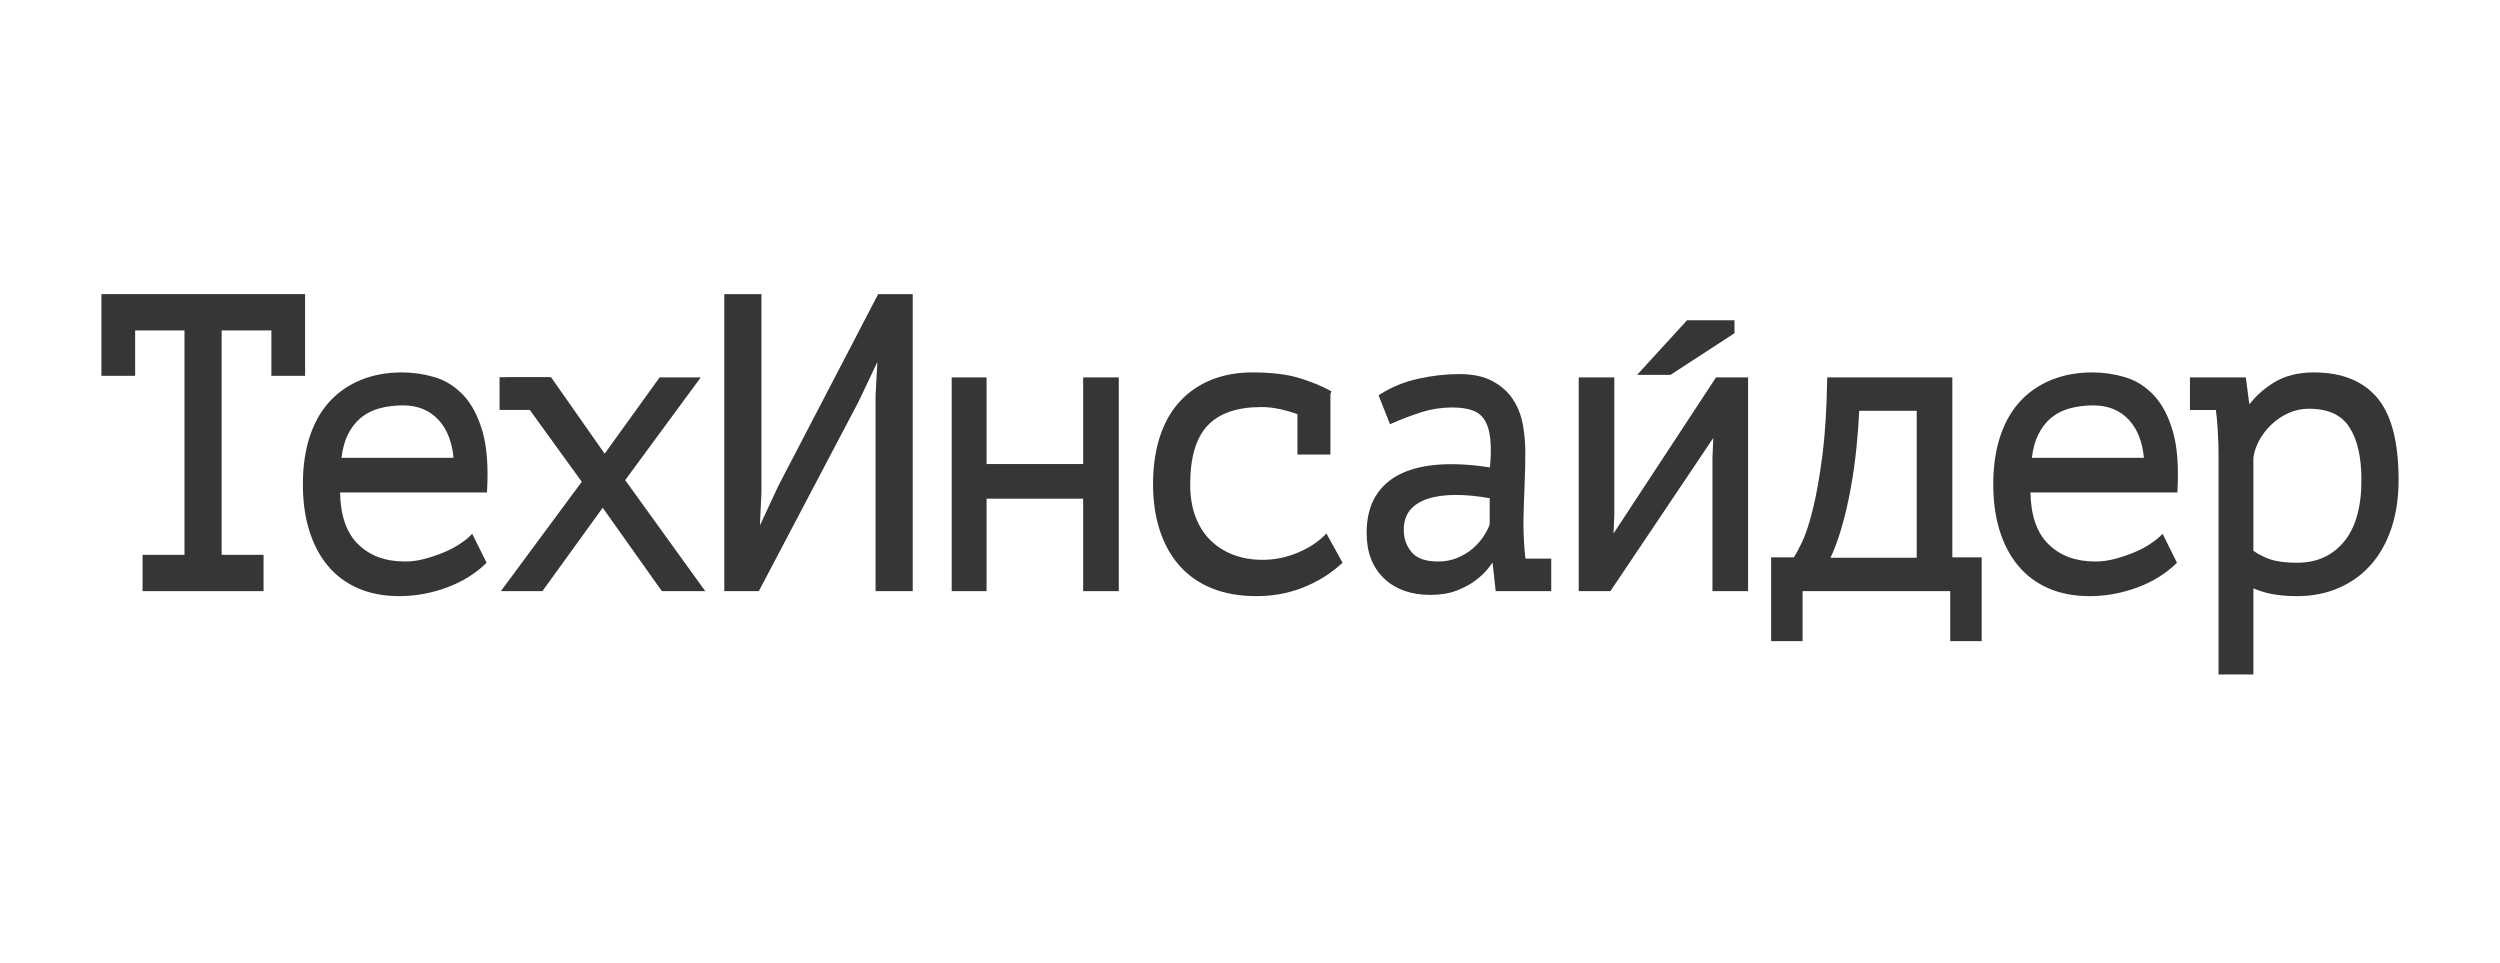 <svg width="493" height="190" viewBox="0 0 493 190" fill="none" xmlns="http://www.w3.org/2000/svg">
<path d="M51.973 116.573V109.413H43.708V65.16H53.515V74.113H60.164V58H20V74.113H26.65V65.16H36.381V109.413H28.116V116.573H51.973ZM29.205 110.496H37.471V64.078H25.561V73.03H21.089V59.082H59.075V73.03H54.604V64.078H42.619V110.496H50.884V115.492H29.205V110.496Z" fill="#373535"/>
<path d="M20.544 58.541H59.619V73.571H54.059V64.619H43.163V109.954H51.429V116.032H28.66V109.954H36.926V64.619H26.105V73.571H20.544V58.541Z" fill="#373535"/>
<path d="M79.468 79.402C77.82 79.402 76.26 79.594 74.787 79.976C73.313 80.36 72.014 81.004 70.892 81.907C69.768 82.811 68.844 83.989 68.12 85.438C67.396 86.89 66.935 88.682 66.735 90.818H90.03C89.78 87.204 88.719 84.399 86.846 82.4C84.973 80.402 82.514 79.402 79.468 79.402ZM95.29 110.857C94.388 111.734 93.323 112.556 92.096 113.322C90.868 114.09 89.528 114.747 88.076 115.293C86.623 115.841 85.108 116.264 83.53 116.567C81.952 116.866 80.361 117.018 78.758 117.018C75.752 117.018 73.096 116.511 70.793 115.498C68.487 114.486 66.559 113.035 65.007 111.145C63.454 109.256 62.276 106.998 61.474 104.37C60.673 101.742 60.273 98.784 60.273 95.5C60.273 92.05 60.71 88.984 61.587 86.301C62.464 83.618 63.729 81.373 65.382 79.566C67.036 77.759 69.039 76.377 71.394 75.419C73.748 74.461 76.378 73.982 79.284 73.982C81.388 73.982 83.466 74.284 85.521 74.885C87.575 75.489 89.391 76.624 90.969 78.294C92.547 79.965 93.762 82.264 94.614 85.192C95.464 88.123 95.765 91.914 95.516 96.567H66.51C66.51 101.495 67.722 105.178 70.145 107.614C72.568 110.051 75.803 111.269 79.85 111.269C81.199 111.269 82.535 111.092 83.86 110.735C85.184 110.379 86.445 109.954 87.645 109.462C88.844 108.969 89.905 108.422 90.83 107.819C91.755 107.217 92.466 106.669 92.966 106.176L95.29 110.857Z" fill="#373535"/>
<path d="M115.398 95.007L100.895 74.967H108.409L119.23 90.407L130.351 74.967H137.115L122.611 94.678L138.016 116.032H130.802L118.854 99.195L106.681 116.032H99.843L115.398 95.007Z" fill="#373535"/>
<path d="M173.206 77.924L173.657 69.711H173.206L168.848 78.909L149.31 116.032H143.373V58.541H149.61V97.142L149.235 105.273H149.685L153.968 96.075L173.506 58.541H179.443V116.032H173.206V77.924Z" fill="#373535"/>
<path d="M194.55 116.573V98.34H213.599V116.573H220.625V74.426H213.599V91.509H194.55V74.426H187.675V116.573H194.55ZM188.764 75.508H193.461V92.592H214.688V75.508H219.535V115.491H214.688V97.258H193.461V115.491H188.764V75.508Z" fill="#373535"/>
<path d="M233.617 95.54C233.617 98.008 233.974 100.227 234.702 102.193L234.842 102.557C235.559 104.36 236.553 105.912 237.831 107.202L238.089 107.456C239.308 108.624 240.734 109.55 242.364 110.231L242.717 110.373C244.616 111.115 246.7 111.481 248.965 111.481C251.239 111.481 253.456 111.078 255.613 110.273L256.044 110.107C258.08 109.293 259.834 108.245 261.296 106.962L263.384 110.745C262.855 111.213 262.232 111.7 261.512 112.203L261.133 112.464C260.11 113.157 258.922 113.813 257.567 114.432C256.228 115.044 254.735 115.539 253.088 115.915C251.455 116.287 249.681 116.476 247.762 116.476C244.762 116.476 242.118 116.039 239.82 115.176L239.366 114.997C236.959 114.014 234.965 112.611 233.37 110.79C231.771 108.963 230.552 106.758 229.72 104.164C228.888 101.57 228.469 98.683 228.469 95.499C228.469 92.095 228.901 89.087 229.757 86.469C230.613 83.848 231.844 81.672 233.437 79.93L233.74 79.608C235.277 78.02 237.112 76.791 239.252 75.919C241.532 74.993 244.09 74.523 246.936 74.523C250.614 74.523 253.573 74.877 255.831 75.567C257.963 76.218 259.774 76.936 261.27 77.715V88.552H256.949V80.918L256.599 80.785C255.42 80.338 254.156 79.962 252.807 79.655L252.806 79.654C251.44 79.346 250.084 79.189 248.74 79.189C243.741 79.189 239.916 80.476 237.373 83.147C234.831 85.817 233.617 89.99 233.617 95.54ZM234.707 95.54C234.707 90.113 235.898 86.271 238.163 83.891C240.43 81.511 243.918 80.272 248.74 80.272C249.998 80.272 251.273 80.419 252.564 80.71C253.734 80.976 254.832 81.296 255.86 81.667V89.634H262.36V77.757L262.411 77.588L262.54 77.168L262.152 76.956C260.713 76.171 259 75.454 257.018 74.806L256.151 74.532C253.751 73.798 250.672 73.441 246.936 73.441C243.969 73.441 241.268 73.931 238.84 74.917C236.413 75.906 234.341 77.334 232.631 79.202C230.919 81.073 229.617 83.389 228.721 86.134L228.558 86.653C227.769 89.273 227.38 92.224 227.38 95.499C227.38 98.777 227.811 101.776 228.683 104.493C229.554 107.211 230.841 109.55 232.548 111.5C234.26 113.457 236.398 114.956 238.951 115.998C241.51 117.044 244.45 117.558 247.762 117.558C249.753 117.558 251.609 117.363 253.332 116.97C255.041 116.579 256.606 116.062 258.021 115.415C259.422 114.776 260.664 114.091 261.746 113.359L262.139 113.089C263.037 112.461 263.806 111.849 264.442 111.251L264.748 110.964L261.574 105.211L261.061 105.706C259.615 107.099 257.81 108.234 255.637 109.102C253.471 109.967 251.248 110.398 248.965 110.398C246.819 110.398 244.872 110.052 243.116 109.366L243.115 109.365C241.463 108.722 240.043 107.825 238.845 106.676L238.608 106.444C237.364 105.187 236.402 103.647 235.725 101.819C235.049 99.995 234.707 97.906 234.707 95.54Z" fill="#373535"/>
<path d="M269.499 105.109C269.499 108.836 270.617 111.836 272.904 114.039L273.121 114.242C275.383 116.306 278.397 117.312 282.101 117.312C284.061 117.312 285.791 117.03 287.275 116.454C288.718 115.893 289.958 115.226 290.985 114.451C291.993 113.69 292.82 112.907 293.459 112.095C293.794 111.67 294.085 111.282 294.332 110.932L294.947 116.573H305.904V110.153H300.812C300.551 107.854 300.419 105.435 300.419 102.891C300.469 100.545 300.544 98.198 300.643 95.851C300.743 93.49 300.794 91.266 300.794 89.176C300.794 87.336 300.628 85.511 300.298 83.699C299.959 81.856 299.308 80.197 298.338 78.735C297.356 77.257 296.008 76.062 294.309 75.148C292.578 74.218 290.39 73.769 287.777 73.769C285.129 73.769 282.434 74.076 279.692 74.685L279.692 74.686C276.93 75.302 274.44 76.309 272.229 77.714L271.852 77.954L274.11 83.659L274.63 83.429C276.218 82.725 278.036 82.034 280.085 81.353L280.461 81.232C282.35 80.648 284.329 80.354 286.397 80.354C288.014 80.354 289.341 80.555 290.394 80.938C291.416 81.308 292.198 81.931 292.76 82.813L292.865 82.985C293.376 83.86 293.724 85.043 293.885 86.562C294.042 88.059 294.022 89.923 293.823 92.166C290.303 91.627 287.101 91.433 284.221 91.592C281.18 91.759 278.558 92.345 276.368 93.368C274.166 94.395 272.461 95.89 271.272 97.848C270.076 99.815 269.499 102.246 269.499 105.109ZM283.643 111.81C285.11 111.81 286.485 111.551 287.758 111.029C289.008 110.518 290.112 109.86 291.061 109.052L291.406 108.75C292.193 108.037 292.863 107.265 293.416 106.434C294.035 105.503 294.507 104.603 294.825 103.734L294.858 103.644V97.351L294.415 97.267C291.783 96.769 289.344 96.519 287.1 96.519C284.854 96.519 282.891 96.783 281.22 97.326C279.536 97.873 278.189 98.732 277.21 99.92L277.21 99.92C276.211 101.135 275.734 102.689 275.734 104.534C275.734 106.463 276.34 108.162 277.551 109.604C278.826 111.121 280.91 111.81 283.643 111.81ZM276.824 104.534C276.824 102.878 277.249 101.584 278.053 100.606C278.878 99.605 280.035 98.849 281.558 98.355C283.093 97.857 284.936 97.602 287.1 97.602C289.139 97.602 291.362 97.816 293.769 98.249V103.448C293.486 104.197 293.068 104.993 292.507 105.837C291.935 106.695 291.219 107.493 290.353 108.229C289.5 108.956 288.498 109.556 287.343 110.028L287.343 110.029C286.212 110.493 284.979 110.728 283.643 110.728C281.066 110.728 279.368 110.077 278.388 108.91C277.346 107.67 276.824 106.219 276.824 104.534ZM270.587 105.109C270.587 102.388 271.137 100.164 272.205 98.408C273.209 96.755 274.621 95.46 276.458 94.529L276.832 94.347L277.218 94.174C279.176 93.329 281.526 92.825 284.281 92.674C287.222 92.511 290.536 92.726 294.225 93.324L294.798 93.417L294.855 92.843C295.108 90.305 295.148 88.171 294.968 86.45C294.786 84.733 294.369 83.314 293.68 82.235C292.986 81.144 292.009 80.371 290.768 79.92C289.559 79.482 288.097 79.271 286.397 79.271C284.223 79.271 282.136 79.581 280.138 80.198L279.739 80.326C277.883 80.943 276.206 81.572 274.708 82.214L273.195 78.391C275.195 77.181 277.439 76.297 279.929 75.742C282.598 75.149 285.214 74.851 287.777 74.851C290.273 74.851 292.266 75.281 293.791 76.1L294.079 76.26C295.498 77.074 296.61 78.098 297.429 79.331L297.591 79.582C298.385 80.852 298.93 82.287 299.226 83.892L299.338 84.549C299.582 86.081 299.705 87.623 299.705 89.176C299.705 91.249 299.655 93.458 299.555 95.805C299.455 98.163 299.38 100.522 299.331 102.88L299.33 102.886V102.891C299.33 105.65 299.48 108.271 299.784 110.759L299.842 111.235H304.815V115.491H295.925L295.254 109.33H294.081L293.921 109.591C293.636 110.058 293.2 110.669 292.601 111.428C292.103 112.06 291.464 112.691 290.674 113.32L290.327 113.589C289.395 114.292 288.247 114.914 286.878 115.446C285.549 115.962 283.959 116.23 282.101 116.23C278.49 116.23 275.699 115.223 273.663 113.262C271.63 111.304 270.587 108.608 270.587 105.109Z" fill="#373535"/>
<path d="M338.243 90.243L338.469 84.823H338.243L317.277 116.032H311.866V74.967H317.803V101.496L317.578 106.67H317.876L338.693 74.967H344.179V116.032H338.243V90.243Z" fill="#373535"/>
<path d="M355.468 126.429V116.573H384.587V126.429H390.786V109.905H385V74.426H360.326L360.316 74.958C360.222 80.49 359.93 85.255 359.444 89.26L359.344 90.05C358.793 94.227 358.171 97.711 357.477 100.503C356.822 103.133 356.151 105.186 355.47 106.679L355.334 106.97C354.672 108.344 354.142 109.314 353.74 109.905H349.269V126.429H355.468ZM350.358 110.988H354.296L354.459 110.77C354.944 110.123 355.564 108.999 356.317 107.437C357.09 105.828 357.828 103.599 358.534 100.763C359.241 97.918 359.87 94.391 360.424 90.19L360.525 89.389C361.002 85.467 361.291 80.839 361.395 75.508H383.911V110.988H389.697V125.347H385.677V115.491H354.379V125.347H350.358V110.988ZM379.064 111.071V79.928H365.597L365.576 80.447C365.478 82.79 365.293 85.326 365.021 88.055C364.751 90.778 364.369 93.487 363.877 96.183C363.385 98.877 362.784 101.446 362.072 103.891C361.362 106.33 360.543 108.462 359.622 110.286L359.226 111.071H379.064ZM360.976 109.988C361.777 108.278 362.491 106.345 363.118 104.192C363.841 101.709 364.451 99.104 364.949 96.376C365.446 93.652 365.832 90.914 366.106 88.161C366.359 85.615 366.537 83.231 366.641 81.01H377.975V109.988H360.976Z" fill="#373535"/>
<path d="M412.101 117.559C413.534 117.559 414.957 117.44 416.37 117.206L416.975 117.098L416.976 117.098C418.582 116.79 420.128 116.359 421.612 115.799C423.096 115.241 424.468 114.568 425.728 113.78C426.983 112.997 428.081 112.151 429.014 111.244L429.296 110.97L426.462 105.262L425.925 105.792C425.461 106.249 424.783 106.775 423.875 107.367C422.983 107.948 421.952 108.48 420.78 108.962C419.603 109.445 418.363 109.863 417.06 110.212L417.059 110.213C415.781 110.558 414.493 110.728 413.193 110.728C409.387 110.728 406.372 109.623 404.094 107.448L403.875 107.234C401.675 105.023 400.488 101.679 400.402 97.108H429.374L429.402 96.596C429.654 91.911 429.355 88.053 428.479 85.042C427.611 82.058 426.362 79.674 424.709 77.924C423.07 76.189 421.171 74.999 419.018 74.366C416.915 73.751 414.784 73.44 412.627 73.44C409.845 73.44 407.297 73.871 404.988 74.739L404.53 74.918C402.255 75.844 400.292 77.157 398.646 78.857L398.322 79.202C396.717 80.957 395.472 83.102 394.585 85.625L394.412 86.134C393.514 88.882 393.071 92.006 393.071 95.5C393.071 98.827 393.476 101.839 394.296 104.527C395.115 107.215 396.324 109.538 397.927 111.488C399.535 113.445 401.533 114.947 403.915 115.993C406.3 117.042 409.033 117.559 412.101 117.559ZM423.956 91.359L423.917 90.781C423.66 87.084 422.569 84.147 420.588 82.031C418.599 79.911 415.991 78.861 412.811 78.861C411.12 78.861 409.513 79.058 407.993 79.453L407.992 79.453C406.448 79.855 405.078 80.532 403.892 81.487C402.7 82.445 401.729 83.687 400.975 85.198C400.213 86.724 399.74 88.586 399.536 90.768L399.481 91.359H423.956ZM400.685 90.277C400.905 88.451 401.33 86.923 401.951 85.679C402.6 84.377 403.413 83.317 404.381 82.49L404.577 82.328L404.778 82.171C405.791 81.4 406.953 80.843 408.268 80.5C409.692 80.131 411.206 79.943 412.811 79.943C415.724 79.943 418.031 80.893 419.79 82.769L419.953 82.948C421.521 84.712 422.478 87.139 422.781 90.277H400.685ZM394.16 95.5C394.16 92.095 394.592 89.087 395.448 86.468L395.613 85.982C396.459 83.577 397.634 81.563 399.128 79.93C400.724 78.185 402.66 76.849 404.942 75.92C407.222 74.992 409.781 74.523 412.627 74.523C414.677 74.523 416.704 74.817 418.709 75.404L419.073 75.517C420.88 76.115 422.493 77.159 423.915 78.664L424.193 78.97C425.563 80.535 426.65 82.65 427.433 85.342C428.231 88.087 428.538 91.641 428.338 96.026H399.308V96.567C399.308 101.575 400.538 105.42 403.1 107.995C405.644 110.553 409.028 111.81 413.193 111.81C414.59 111.81 415.975 111.627 417.345 111.258C418.691 110.896 419.974 110.463 421.196 109.962C422.267 109.522 423.238 109.036 424.107 108.503L424.473 108.272C425.123 107.848 425.679 107.443 426.138 107.059L427.967 110.74C427.158 111.486 426.22 112.195 425.149 112.864C423.954 113.611 422.646 114.252 421.226 114.787C419.803 115.324 418.318 115.739 416.771 116.036C415.226 116.329 413.669 116.477 412.101 116.477C409.156 116.477 406.578 115.98 404.356 115.004C402.127 114.025 400.268 112.625 398.771 110.803C397.362 109.089 396.266 107.055 395.489 104.69L395.338 104.213C394.555 101.645 394.16 98.741 394.16 95.5Z" fill="#373535"/>
<path d="M455.323 80.059C453.82 80.059 452.404 80.359 451.078 80.96C449.749 81.561 448.571 82.353 447.546 83.336C446.518 84.319 445.679 85.412 445.028 86.612C444.376 87.814 443.977 89.015 443.826 90.216V108.893C444.928 109.713 446.167 110.355 447.546 110.819C448.922 111.284 450.739 111.515 452.994 111.515C457.001 111.515 460.207 110.082 462.612 107.215C465.017 104.348 466.219 100.156 466.219 94.64C466.219 89.999 465.379 86.407 463.702 83.868C462.022 81.329 459.23 80.059 455.323 80.059ZM438.04 89.339C438.04 88.847 438.026 88.204 438.002 87.41C437.977 86.617 437.939 85.796 437.89 84.945C437.839 84.098 437.777 83.263 437.702 82.441C437.626 81.62 437.538 80.909 437.439 80.305H432.403V74.967H442.398L443.15 80.716H443.526C444.877 78.8 446.594 77.198 448.673 75.912C450.751 74.626 453.294 73.981 456.3 73.981C461.66 73.981 465.693 75.598 468.399 78.827C471.104 82.058 472.455 87.342 472.455 94.679C472.455 98.127 471.993 101.236 471.066 104C470.138 106.765 468.823 109.106 467.121 111.022C465.417 112.939 463.364 114.418 460.959 115.458C458.554 116.497 455.899 117.018 452.994 117.018C451.942 117.018 451.002 116.977 450.175 116.895C449.349 116.813 448.598 116.702 447.921 116.567C447.245 116.429 446.58 116.25 445.93 116.032C445.279 115.814 444.577 115.539 443.826 115.211V132.459H438.04V89.339Z" fill="#373535"/>
<path d="M332.932 63.693H341.498V65.419L329.25 73.385H324.065L332.932 63.693Z" fill="#373535"/>
<path d="M78.758 117.559C80.191 117.559 81.615 117.441 83.028 117.206L83.632 117.099L83.633 117.098C85.24 116.79 86.786 116.359 88.27 115.799C89.753 115.241 91.125 114.568 92.385 113.781C93.641 112.997 94.738 112.152 95.671 111.244L95.953 110.97L93.12 105.263L92.583 105.792C92.119 106.25 91.441 106.775 90.532 107.367C89.64 107.948 88.609 108.48 87.437 108.962C86.26 109.445 85.02 109.863 83.718 110.212L83.718 110.213C82.439 110.558 81.15 110.728 79.85 110.728C75.921 110.728 72.835 109.55 70.532 107.234C68.333 105.023 67.146 101.679 67.06 97.108H96.032L96.059 96.596C96.311 91.911 96.011 88.053 95.137 85.042C94.268 82.059 93.019 79.674 91.367 77.924C89.727 76.189 87.829 74.999 85.675 74.366C83.572 73.751 81.441 73.44 79.284 73.44C76.502 73.44 73.954 73.871 71.646 74.739L71.187 74.918C68.912 75.844 66.95 77.157 65.304 78.857L64.979 79.202C63.374 80.957 62.13 83.102 61.242 85.625L61.069 86.134C60.171 88.882 59.728 92.006 59.728 95.5C59.728 98.827 60.134 101.84 60.953 104.527C61.773 107.215 62.981 109.538 64.584 111.488C66.193 113.445 68.191 114.948 70.572 115.994C72.957 117.042 75.69 117.559 78.758 117.559ZM90.614 91.36L90.574 90.781C90.317 87.084 89.227 84.147 87.245 82.032C85.257 79.911 82.648 78.861 79.469 78.861C77.777 78.861 76.17 79.058 74.65 79.453L74.649 79.453C73.105 79.856 71.735 80.533 70.549 81.487C69.357 82.445 68.386 83.688 67.632 85.198C66.871 86.725 66.397 88.586 66.193 90.768L66.138 91.36H90.614ZM67.342 90.277C67.562 88.451 67.988 86.923 68.608 85.679C69.258 84.377 70.07 83.317 71.039 82.49L71.234 82.328L71.435 82.171C72.448 81.401 73.61 80.843 74.925 80.5C76.35 80.131 77.863 79.943 79.469 79.943C82.381 79.943 84.689 80.893 86.447 82.769L86.61 82.948C88.179 84.712 89.135 87.139 89.438 90.277H67.342ZM60.817 95.5C60.817 92.095 61.249 89.087 62.105 86.468C62.962 83.847 64.192 81.672 65.785 79.93L66.088 79.608C67.625 78.019 69.46 76.791 71.599 75.92C73.88 74.993 76.439 74.523 79.284 74.523C81.334 74.523 83.361 74.817 85.367 75.404L85.731 75.517C87.537 76.115 89.15 77.159 90.573 78.664L90.85 78.97C92.22 80.535 93.307 82.65 94.091 85.342C94.887 88.087 95.195 91.641 94.996 96.026H65.965V96.567C65.965 101.575 67.197 105.42 69.758 107.995C72.301 110.553 75.685 111.81 79.85 111.81C81.247 111.81 82.632 111.627 84.003 111.258C85.348 110.896 86.631 110.463 87.853 109.962C89.077 109.459 90.171 108.896 91.129 108.272L91.472 108.044C91.978 107.703 92.42 107.373 92.797 107.058L94.624 110.74C93.816 111.486 92.877 112.196 91.806 112.864C90.611 113.611 89.304 114.252 87.883 114.787C86.461 115.324 84.976 115.739 83.428 116.036C81.883 116.329 80.326 116.477 78.758 116.477C75.814 116.477 73.235 115.981 71.013 115.004C68.784 114.025 66.925 112.625 65.428 110.803C64.02 109.09 62.923 107.055 62.147 104.69L61.996 104.213C61.213 101.645 60.817 98.741 60.817 95.5Z" fill="#373535"/>
<path d="M106.96 116.573L107.124 116.348L118.85 100.129L130.52 116.573H139.077L123.283 94.682L138.188 74.426H130.072L119.235 89.469L108.694 74.426H99.832L114.724 95.004L98.767 116.573H106.96ZM116.071 95.01L101.957 75.509H108.125L119.224 91.346L130.631 75.509H136.042L121.939 94.675L136.956 115.492H131.085L118.858 98.262L106.401 115.492H100.92L116.071 95.01Z" fill="#373535"/>
<path d="M149.64 116.574L169.331 79.16L169.335 79.15L173.02 71.374L172.662 77.894L172.661 77.909V116.574H179.988V58H173.174L153.485 95.826L153.479 95.837L153.474 95.847L149.856 103.619L150.154 97.167L150.155 97.155V58H142.829V116.574H149.64ZM143.917 59.083H149.066V97.131L148.664 105.815H150.034L150.18 105.501L154.457 96.315L173.837 59.083H178.898V115.492H173.751V77.931L174.232 69.17H172.86L168.355 78.679L148.98 115.492H143.917V59.083Z" fill="#373535"/>
<path d="M214.144 97.799H194.005V116.032H188.219V74.967H194.005V92.051H214.144V74.967H220.08V116.032H214.144V97.799Z" fill="#373535"/>
<path d="M256.404 81.291C255.251 80.854 254.012 80.484 252.685 80.183C251.357 79.883 250.041 79.731 248.74 79.731C243.829 79.731 240.173 80.994 237.768 83.519C235.364 86.044 234.162 90.052 234.162 95.54C234.162 97.957 234.511 100.111 235.213 102.006C235.915 103.9 236.916 105.507 238.219 106.823C239.522 108.141 241.087 109.157 242.916 109.87C244.744 110.584 246.76 110.94 248.965 110.94C251.319 110.94 253.611 110.495 255.841 109.605C258.069 108.714 259.936 107.543 261.439 106.095L264.068 110.858C263.367 111.516 262.491 112.2 261.439 112.912C260.387 113.624 259.172 114.295 257.794 114.924C256.417 115.553 254.888 116.059 253.211 116.443C251.532 116.825 249.717 117.018 247.762 117.018C244.506 117.018 241.639 116.511 239.159 115.498C236.679 114.486 234.612 113.034 232.959 111.145C231.306 109.257 230.053 106.985 229.202 104.329C228.349 101.673 227.925 98.731 227.925 95.499C227.925 92.051 228.362 88.984 229.239 86.302C230.115 83.619 231.381 81.373 233.034 79.567C234.688 77.76 236.691 76.377 239.046 75.418C241.4 74.462 244.03 73.982 246.936 73.982C250.643 73.982 253.662 74.338 255.991 75.049C258.321 75.761 260.286 76.556 261.89 77.431L261.815 77.677V89.093H256.404V81.291Z" fill="#373535"/>
<path d="M283.643 111.269C285.045 111.269 286.349 111.022 287.551 110.529C288.753 110.037 289.806 109.408 290.707 108.641C291.609 107.875 292.36 107.039 292.962 106.135C293.562 105.232 294.012 104.37 294.313 103.549V97.799C291.709 97.306 289.304 97.061 287.1 97.061C284.895 97.061 282.992 97.32 281.389 97.841C279.785 98.361 278.533 99.169 277.632 100.263C276.73 101.359 276.279 102.783 276.279 104.534C276.279 106.341 276.843 107.916 277.969 109.257C279.097 110.599 280.988 111.269 283.643 111.269ZM272.522 78.17C274.675 76.802 277.105 75.817 279.811 75.213C282.516 74.612 285.171 74.31 287.777 74.31C290.331 74.31 292.422 74.75 294.05 75.624C295.678 76.501 296.955 77.636 297.883 79.033C298.81 80.429 299.435 82.018 299.762 83.796C300.086 85.576 300.249 87.369 300.249 89.176C300.249 91.257 300.199 93.475 300.099 95.828C300 98.183 299.924 100.538 299.875 102.891C299.875 105.631 300.024 108.23 300.325 110.694H305.359V116.033H295.436L294.765 109.872H294.387C294.086 110.365 293.634 110.995 293.03 111.762C292.426 112.529 291.636 113.281 290.656 114.02C289.677 114.759 288.483 115.404 287.076 115.95C285.67 116.496 284.01 116.771 282.101 116.771C278.383 116.771 275.444 115.732 273.283 113.65C271.123 111.57 270.043 108.722 270.043 105.109C270.043 102.317 270.607 99.99 271.738 98.128C272.869 96.267 274.488 94.842 276.6 93.858C278.711 92.872 281.261 92.297 284.251 92.133C287.24 91.968 290.594 92.187 294.313 92.79C294.564 90.271 294.601 88.177 294.426 86.506C294.25 84.837 293.849 83.509 293.22 82.524C292.592 81.537 291.712 80.84 290.581 80.429C289.45 80.019 288.055 79.813 286.397 79.813C284.134 79.813 281.972 80.156 279.912 80.84C277.85 81.525 276.016 82.222 274.408 82.934L272.522 78.17Z" fill="#373535"/>
<path d="M317.569 116.574L337.859 86.371L337.699 90.221L337.698 90.232V116.574H344.724V74.426H338.398L318.187 105.206L318.347 101.519V74.426H311.322V116.574H317.569ZM312.411 75.508H317.258V101.472L317.01 107.211H318.17L318.332 106.966L338.988 75.508H343.634V115.492H338.787V90.251L339.037 84.281H337.952L316.986 115.492H312.411V75.508Z" fill="#373535"/>
<path d="M378.52 110.529V80.469H366.12C366.022 82.825 365.836 85.371 365.564 88.108C365.291 90.846 364.907 93.57 364.413 96.28C363.918 98.991 363.312 101.578 362.595 104.042C361.877 106.505 361.048 108.669 360.108 110.529H378.52ZM390.241 125.888H385.132V116.032H354.924V125.888H349.814V110.447H354.022C354.473 109.846 355.074 108.764 355.825 107.204C356.576 105.643 357.303 103.454 358.005 100.633C358.706 97.814 359.332 94.309 359.884 90.12C360.434 85.931 360.759 80.881 360.861 74.967H384.456V110.447H390.241V125.888Z" fill="#373535"/>
<path d="M412.811 79.402C411.163 79.402 409.603 79.594 408.13 79.977C406.656 80.36 405.357 81.004 404.234 81.907C403.111 82.811 402.186 83.989 401.463 85.439C400.739 86.89 400.278 88.682 400.078 90.818H423.373C423.122 87.204 422.061 84.399 420.189 82.4C418.315 80.402 415.857 79.402 412.811 79.402ZM428.633 110.858C427.731 111.734 426.666 112.556 425.439 113.322C424.211 114.09 422.871 114.747 421.419 115.293C419.965 115.842 418.45 116.265 416.873 116.567C415.295 116.867 413.704 117.018 412.101 117.018C409.095 117.018 406.439 116.511 404.136 115.499C401.83 114.486 399.902 113.035 398.349 111.146C396.797 109.256 395.618 106.998 394.817 104.37C394.015 101.742 393.616 98.785 393.616 95.5C393.616 92.05 394.053 88.985 394.93 86.301C395.806 83.618 397.072 81.373 398.725 79.566C400.378 77.759 402.382 76.377 404.736 75.419C407.091 74.461 409.721 73.982 412.627 73.982C414.731 73.982 416.809 74.284 418.864 74.885C420.918 75.489 422.734 76.624 424.312 78.294C425.889 79.965 427.105 82.265 427.956 85.192C428.808 88.123 429.108 91.914 428.858 96.567H399.853C399.853 101.496 401.064 105.178 403.488 107.614C405.911 110.052 409.146 111.269 413.193 111.269C414.542 111.269 415.878 111.092 417.202 110.735C418.527 110.38 419.788 109.954 420.988 109.462C422.186 108.969 423.248 108.422 424.174 107.819C425.098 107.217 425.809 106.669 426.308 106.177L428.633 110.858Z" fill="#373535"/>
<path d="M471.911 94.679C471.911 98.08 471.454 101.13 470.549 103.829C469.642 106.535 468.359 108.81 466.712 110.664C465.062 112.52 463.075 113.953 460.742 114.961C458.413 115.968 455.832 116.477 452.994 116.477C451.955 116.477 451.035 116.437 450.23 116.357C449.42 116.277 448.686 116.169 448.029 116.037L448.03 116.036C447.376 115.904 446.733 115.731 446.104 115.52C445.472 115.308 444.785 115.039 444.045 114.716L443.281 114.383V131.918H438.584V89.339C438.584 88.839 438.571 88.19 438.546 87.394C438.521 86.595 438.483 85.769 438.433 84.914C438.383 84.062 438.32 83.22 438.244 82.392C438.168 81.562 438.079 80.838 437.976 80.218L437.901 79.764H432.948V75.509H441.92L442.671 81.257H443.809L443.972 81.027C445.28 79.173 446.941 77.621 448.961 76.371L449.336 76.149C451.241 75.074 453.556 74.523 456.3 74.523C461.381 74.523 465.162 76.002 467.735 78.89L467.98 79.174C470.562 82.258 471.911 87.383 471.911 94.679ZM465.674 94.64C465.674 100.088 464.485 104.136 462.193 106.868C459.9 109.603 456.852 110.974 452.994 110.974C450.769 110.974 449.019 110.745 447.721 110.307L447.72 110.306C446.484 109.891 445.369 109.327 444.37 108.618V90.253C444.515 89.136 444.889 88.009 445.508 86.87L445.508 86.869C446.131 85.72 446.935 84.671 447.923 83.726C448.903 82.787 450.03 82.029 451.303 81.452C452.557 80.885 453.896 80.6 455.323 80.6C459.104 80.6 461.695 81.821 463.246 84.166C464.842 86.582 465.674 90.053 465.674 94.64ZM466.764 94.64C466.764 89.945 465.916 86.234 464.157 83.572C462.349 80.839 459.356 79.518 455.323 79.518C453.745 79.518 452.252 79.834 450.852 80.468C449.469 81.094 448.239 81.919 447.167 82.947C446.101 83.966 445.227 85.105 444.549 86.356C443.869 87.609 443.445 88.875 443.285 90.149L443.281 90.183V109.164L443.499 109.326C444.578 110.129 445.78 110.767 447.105 111.24L447.371 111.332C448.826 111.823 450.709 112.057 452.994 112.057C457.15 112.057 460.514 110.562 463.03 107.562C465.547 104.561 466.764 100.224 466.764 94.64ZM473 94.679C473 87.531 471.729 82.201 469.078 78.804L468.817 78.481C465.981 75.096 461.774 73.441 456.3 73.441C453.215 73.441 450.567 74.103 448.385 75.452C446.489 76.625 444.883 78.056 443.571 79.744L442.876 74.427H431.859V80.847H436.971C437.04 81.331 437.103 81.878 437.159 82.49L437.213 83.105C437.265 83.721 437.308 84.346 437.346 84.977C437.395 85.823 437.433 86.639 437.458 87.427C437.482 88.22 437.495 88.856 437.495 89.339V133H444.37V116.028C444.852 116.224 445.314 116.397 445.756 116.545L446.262 116.707C446.771 116.86 447.288 116.99 447.812 117.097L447.813 117.098C448.51 117.237 449.279 117.35 450.121 117.434C450.97 117.518 451.928 117.559 452.994 117.559C455.965 117.559 458.696 117.026 461.176 115.954C463.498 114.951 465.505 113.547 467.195 111.746L467.529 111.381C469.286 109.404 470.635 106.996 471.583 104.172C472.531 101.344 473 98.175 473 94.679Z" fill="#373535"/>
<path d="M329.412 73.926L329.548 73.838L342.043 65.711V63.153H332.691L332.529 63.33L322.834 73.926H329.412ZM333.172 64.235H340.954V65.126L329.086 72.844H325.296L333.172 64.235Z" fill="#373535"/>
<path d="M108.593 80.84H98.517V74.387H108.593V80.84Z" fill="#373535"/>
</svg>
